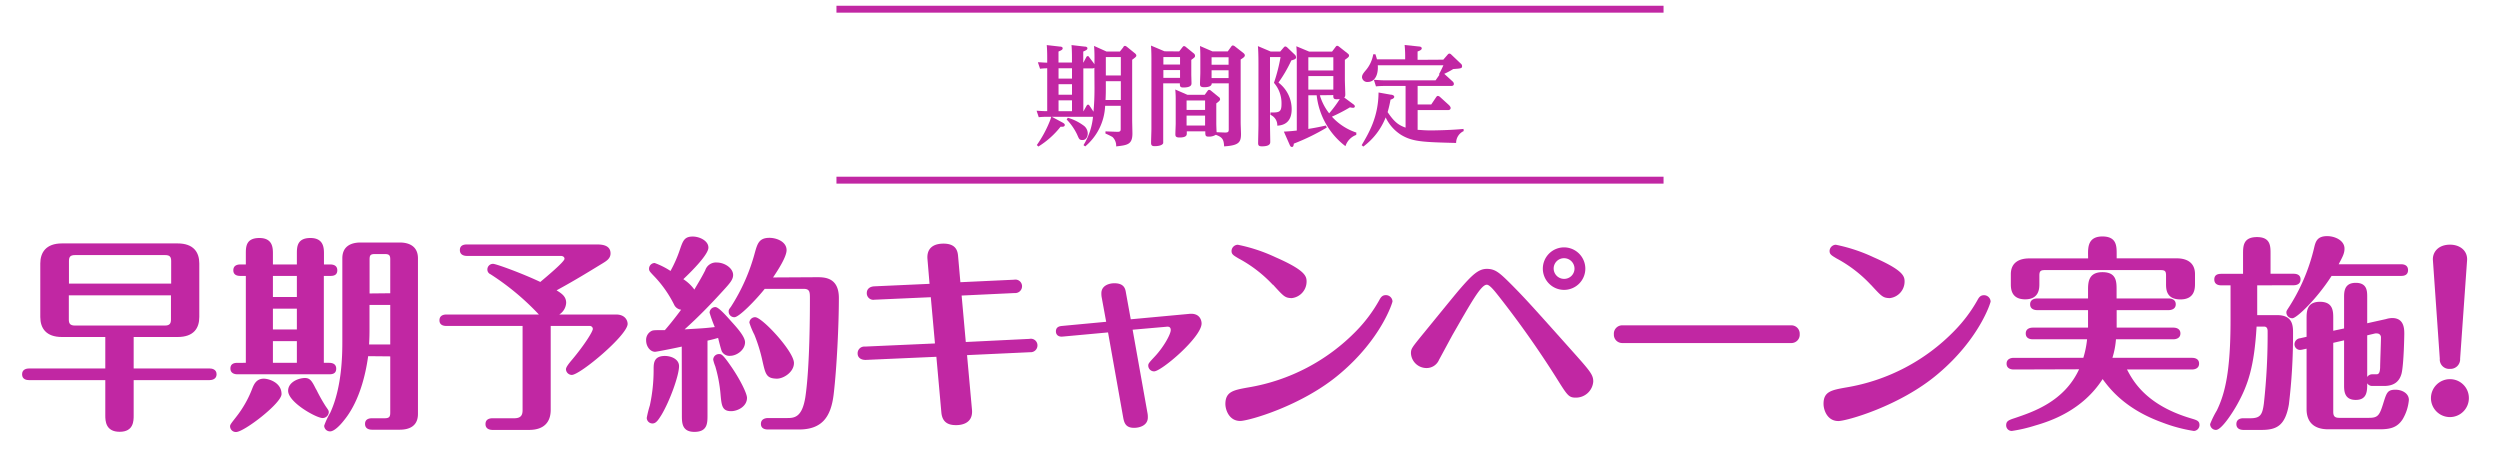 <svg id="レイヤー_1" data-name="レイヤー 1" xmlns="http://www.w3.org/2000/svg" viewBox="0 0 600 110"><defs><style>.cls-1{fill:#c127a3;}.cls-2{fill:none;stroke:#c127a3;stroke-miterlimit:10;stroke-width:1.66px;}</style></defs><path class="cls-1" d="M32.08,88.43h18.2c.6,0,1.7.2,1.7,1.4s-1.15,1.4-1.7,1.4H32.08v8.5c0,1.25,0,3.9-3.36,3.9s-3.45-2.6-3.45-3.9v-8.5H7c-.6,0-1.7-.15-1.7-1.4s1.15-1.4,1.7-1.4H25.27V80.88H14.87c-3.8,0-5.2-2.1-5.2-4.8V63.22c0-2.6,1.35-4.8,5.2-4.8H42.63c3.8,0,5.2,2.1,5.2,4.8V76.08c0,2.65-1.3,4.8-5.2,4.8H32.08Zm9-20.36v-5.4c0-1-.3-1.45-1.45-1.45H18c-1.2,0-1.45.5-1.45,1.45v5.4ZM16.52,70.88v5.8c0,.9.25,1.45,1.45,1.45H39.58c1.15,0,1.45-.5,1.45-1.45v-5.8Z"/><path class="cls-1" d="M56.67,103.68a1.38,1.38,0,0,1-1.45-1.4c0-.4.45-.9,1.45-2.2a25.94,25.94,0,0,0,3.9-6.9c.4-1,1-2.3,2.75-2.3,1.15,0,4.25.9,4.25,3.7C67.57,96.78,58.57,103.68,56.67,103.68ZM59,87.08V66.22h-1.3c-.55,0-1.7-.09-1.7-1.35s1.1-1.4,1.7-1.4H59V60.92c0-1.65,0-3.8,3.25-3.8s3.25,2.45,3.25,3.8v2.55h5.75V60.92c0-1.6,0-3.8,3.25-3.8s3.25,2.5,3.25,3.8v2.55h1.5c.61,0,1.7.15,1.7,1.4s-1,1.35-1.64,1.35H77.72V87.08H79c.59,0,1.69.15,1.69,1.4s-1,1.35-1.69,1.35H57c-.55,0-1.7-.15-1.7-1.4s1.1-1.35,1.7-1.35Zm6.5-20.86v5.06h5.75V66.22Zm0,7.86v5h5.75v-5Zm0,7.8v5.2h5.75v-5.2Zm10.41,11.6a39.74,39.74,0,0,0,2.24,4c.5.75.76,1,.76,1.45a1.49,1.49,0,0,1-1.5,1.4c-1.46,0-8.26-3.75-8.26-6.55,0-1.75,1.8-2.75,3.35-3C74.38,90.48,74.77,91.28,75.88,93.48Zm12.45-8c-1.45,10.4-5.16,14.6-6,15.65s-2.2,2.4-3.11,2.4a1.4,1.4,0,0,1-1.45-1.35,17.51,17.51,0,0,1,1.45-3.1c2.91-6.25,2.91-14.45,2.91-17.15V62c0-2.95,2.15-3.8,4.4-3.8h9.35c2.55,0,4.4,1.1,4.4,3.8V99.33c0,3-2.15,3.8-4.4,3.8h-6.6c-.6,0-1.7-.15-1.7-1.4s1.15-1.35,1.7-1.35h3c1.1,0,1.35-.35,1.35-1.35V85.53Zm5.3-2.8v-9.5H88.68v5.7c0,1.1,0,2-.1,3.8Zm0-12.3V62.27c0-1-.25-1.3-1.35-1.3H90c-1.1,0-1.3.3-1.3,1.3v8.16Z"/><path class="cls-1" d="M143.18,58.67c.95,0,3.35,0,3.35,2.15,0,1.2-.95,1.8-1.85,2.35-2.8,1.7-6.3,3.9-11.1,6.51,1.2.75,2.3,1.45,2.3,3a3.56,3.56,0,0,1-1.65,2.8h13.6c2.3,0,2.8,1.55,2.8,2.25,0,2.7-11.4,12.25-13.4,12.25a1.42,1.42,0,0,1-1.4-1.35c0-.55.79-1.5,1.55-2.4,2.85-3.4,4.9-6.65,4.9-7.3a.72.72,0,0,0-.75-.7h-9.36V98.38c0,2.7-1.39,4.8-5.2,4.8h-8.75c-.55,0-1.7-.15-1.7-1.4s1.1-1.4,1.7-1.4h5.2c1.65,0,2-.8,2-1.95V78.23H107.17c-.55,0-1.7-.1-1.7-1.35s1.1-1.4,1.7-1.4h22.16a61.35,61.35,0,0,0-11.61-9.66,1.22,1.22,0,0,1-.75-1.1,1.35,1.35,0,0,1,1.35-1.4c.75,0,7.06,2.31,11.35,4.35,1.36-1.14,5.81-4.85,5.81-5.55,0-.5-.45-.7-.9-.7H112.07c-.55,0-1.7-.15-1.7-1.4s1.1-1.35,1.7-1.35Z"/><path class="cls-1" d="M163.62,83.18c-.8.2-6,1.25-6.4,1.25-1.15,0-2.15-1.25-2.15-2.75a2.39,2.39,0,0,1,1.3-2.25c.4-.2.75-.2,3.2-.2.65-.75,1.9-2.2,3.9-4.9a2.11,2.11,0,0,1-1.7-1.25,27.78,27.78,0,0,0-4.55-6.55c-1.3-1.36-1.45-1.5-1.45-2.06a1.38,1.38,0,0,1,1.35-1.35,18,18,0,0,1,3.8,1.91,30.86,30.86,0,0,0,2.3-5.26c.7-2,1.05-3,3.05-3,1.6,0,3.75,1,3.75,2.65S166.12,65,164,67a9.89,9.89,0,0,1,2.65,2.5c.65-1.15,1.55-2.55,2.6-4.61A2.71,2.71,0,0,1,172,63c1.91,0,3.95,1.35,3.95,3,0,1.1-.8,2-2.35,3.7-2.95,3.25-6,6.4-9.3,9.35,4.15-.25,4.6-.25,7.25-.55a32.74,32.74,0,0,1-1.25-3.45,1.38,1.38,0,0,1,1.4-1.35c.71,0,2.35,1.8,3.55,3.15s3.56,3.8,3.56,5.3c0,1.8-1.95,3.25-3.61,3.25a2.06,2.06,0,0,1-1.95-1.05c-.2-.4-.84-2.95-.9-3.25-1.4.4-1.65.45-2.55.65v17.9c0,1.9,0,4-3.15,4-3,0-3-2.2-3-4Zm-8.4,17.1a27.19,27.19,0,0,1,.75-3,40.36,40.36,0,0,0,.9-8.6c0-1.45,0-3.25,2.7-3.25,1.5,0,3.4.75,3.4,2.45,0,2.25-2.25,8.45-4.25,11.75-.7,1.1-1.25,2-2.1,2A1.36,1.36,0,0,1,155.22,100.28Zm20.25-1.6c-2.2,0-2.3-1.4-2.55-4.15a33.76,33.76,0,0,0-1.25-6.6,9.47,9.47,0,0,1-.5-1.6,1.36,1.36,0,0,1,1.4-1.35c.55,0,.85,0,2.85,2.9,2.16,3.1,3.86,6.55,3.86,7.6C179.28,97.58,177,98.68,175.47,98.68Zm20.66-32.15c1.85,0,5.2.1,5.2,5,0,6.3-.5,16.8-1.25,23.1-.65,5.45-2.8,8.45-8.35,8.45h-7.4c-.55,0-1.71-.1-1.71-1.35s1.21-1.4,1.71-1.4h4.45c1.75,0,3.7,0,4.5-5,1.1-7.3,1.1-20.85,1.1-23.65,0-1.5,0-2.35-1.45-2.35h-9.4c-2.15,2.7-6.15,6.8-7.26,6.8a1.35,1.35,0,0,1-1.39-1.35c0-.35,0-.45.54-1.15a45.78,45.78,0,0,0,5.75-13c.61-2.15,1-3.55,3.5-3.55,1.76,0,4.11.95,4.11,2.95,0,1.55-1.9,4.56-3.25,6.56ZM183,86.68a38.12,38.12,0,0,0-1.95-6.35,17.8,17.8,0,0,1-1.2-2.9,1.37,1.37,0,0,1,1.4-1.3c1.64,0,9.3,8.2,9.3,11,0,2.15-2.46,3.75-4.1,3.75C183.92,90.83,183.73,89.83,183,86.68Z"/><path class="cls-1" d="M233.28,98.38c.3,3.65-3.25,3.65-3.85,3.65-1.65,0-3.25-.5-3.5-3l-1.2-13.4-17,.75c-1.1,0-1.9-.55-1.9-1.55a1.6,1.6,0,0,1,1.75-1.65l16.81-.75-1-11.1-13.51.6a1.57,1.57,0,0,1-1.85-1.6c0-1,.75-1.55,1.76-1.61l13.3-.6-.5-5.95c-.2-2.5,1.3-3.7,3.85-3.7,2.95,0,3.4,1.7,3.5,3l.55,6.26,12.9-.6a1.59,1.59,0,0,1,1.9,1.54,1.63,1.63,0,0,1-1.75,1.66l-12.75.6,1,11.15,15.3-.75a1.58,1.58,0,0,1,1.9,1.55,1.63,1.63,0,0,1-1.75,1.65l-15.15.7Z"/><path class="cls-1" d="M275.43,99.33a5.14,5.14,0,0,1,.05.85c0,1.95-2,2.5-3.3,2.5-1.95,0-2.35-1.1-2.6-2.4l-3.65-20.5-10.9,1c-.91.1-1.61-.35-1.61-1.25,0-1.15,1-1.25,1.41-1.3l10.65-1-1.1-6a5.78,5.78,0,0,1-.05-.85c0-1.9,1.95-2.4,3.1-2.4,2.4,0,2.65,1.35,2.8,2.3l1.15,6.35,14.05-1.3c2.55-.25,2.95,1.6,2.95,2.3,0,3.3-9.65,11.5-11.4,11.5a1.4,1.4,0,0,1-1.4-1.4c0-.45.15-.65,1.6-2.2,2.15-2.3,3.8-5.35,3.8-6.3s-.75-.85-1.15-.8l-8,.7Z"/><path class="cls-1" d="M299.48,93a46.9,46.9,0,0,0,26.1-13.65A34.86,34.86,0,0,0,331,72.08c.35-.65.7-1.25,1.6-1.25a1.59,1.59,0,0,1,1.6,1.5c0,.3-2.7,9-12.6,17.35-9.1,7.75-22,11.35-23.95,11.35-2.65,0-3.56-2.65-3.56-4.1C294.12,94,296,93.63,299.48,93Zm6-24.65a31.62,31.62,0,0,0-8.2-6.31c-1.25-.75-1.71-1-1.71-1.8a1.54,1.54,0,0,1,1.5-1.5,39.74,39.74,0,0,1,9.06,3c7.3,3.2,7.45,4.61,7.45,5.9a4,4,0,0,1-3.6,3.91C308.38,71.48,308.13,71.18,305.53,68.33Z"/><path class="cls-1" d="M362.93,68.48c3.15,3.2,4.3,4.45,14.7,16.1,4.1,4.6,4.75,5.4,4.75,7a4.16,4.16,0,0,1-4.2,3.85c-1.7,0-2-.5-4.75-4.9a232.08,232.08,0,0,0-13.7-19.4c-.8-1-2.15-2.8-2.9-2.8-1.4,0-3.8,4.35-8.2,12-.5.9-2.75,5.1-3.25,6a3.24,3.24,0,0,1-3,2,3.74,3.74,0,0,1-3.75-3.5c0-1.15.15-1.3,2.95-4.75,2.05-2.5,7.45-9.15,8.65-10.55,3-3.46,4.55-5,6.6-5S359.88,65.42,362.93,68.48Zm17.55-4a5.1,5.1,0,1,1-5.1-5.11A5.12,5.12,0,0,1,380.48,64.53Zm-7.6,0a2.5,2.5,0,0,0,2.5,2.45,2.47,2.47,0,0,0,2.5-2.45,2.51,2.51,0,0,0-2.5-2.51A2.48,2.48,0,0,0,372.88,64.53Z"/><path class="cls-1" d="M429.88,78.08a2,2,0,0,1,2.05,2.1,2,2,0,0,1-2.05,2.15h-40.5a2,2,0,0,1-2.05-2.1,2,2,0,0,1,2.05-2.15Z"/><path class="cls-1" d="M443,93a46.9,46.9,0,0,0,26.1-13.65,34.86,34.86,0,0,0,5.45-7.25c.35-.65.7-1.25,1.6-1.25a1.59,1.59,0,0,1,1.6,1.5c0,.3-2.7,9-12.6,17.35-9.1,7.75-22,11.35-23.95,11.35-2.65,0-3.55-2.65-3.55-4.1C437.63,94,439.48,93.63,443,93Zm6-24.65a31.62,31.62,0,0,0-8.2-6.31c-1.25-.75-1.7-1-1.7-1.8a1.54,1.54,0,0,1,1.5-1.5,39.88,39.88,0,0,1,9.05,3c7.3,3.2,7.45,4.61,7.45,5.9a4,4,0,0,1-3.6,3.91C451.88,71.48,451.63,71.18,449,68.33Z"/><path class="cls-1" d="M483.28,88.68c-.6,0-1.7-.2-1.7-1.4s1.15-1.4,1.7-1.4H500a23.2,23.2,0,0,0,.9-4.45H487.88c-.65,0-1.7-.2-1.7-1.4s1.1-1.4,1.7-1.4h13.25v-4.2h-12.2c-.6,0-1.7-.2-1.7-1.4s1.15-1.4,1.7-1.4h12.2V69.68c0-1.76,0-4.36,3.45-4.36s3.4,2.35,3.4,4.36v1.95h12.5c.6,0,1.7.2,1.7,1.4s-1.15,1.4-1.7,1.4H508v4.2h13.6c.6,0,1.7.2,1.7,1.4s-1.15,1.4-1.7,1.4H507.83a19.8,19.8,0,0,1-.85,4.45h19.1c.65,0,1.7.2,1.7,1.4s-1.15,1.4-1.7,1.4h-15.6c1.35,2.55,4.4,8.45,15.25,11.7,1.5.45,2.15.6,2.15,1.65a1.42,1.42,0,0,1-1.35,1.4,36.65,36.65,0,0,1-7.5-2c-8.6-3.1-12.4-7.7-14.4-10.45-4.85,7.55-12.55,10.1-16.2,11.15a35.89,35.89,0,0,1-5.6,1.3,1.34,1.34,0,0,1-1.35-1.35c0-1,.55-1.25,2.1-1.75,4.25-1.45,11.8-3.9,15.4-11.7ZM501.13,61c0-1.65,0-4.25,3.45-4.25S508,59.12,508,61v1h14.4c2.55,0,4.4,1.1,4.4,3.8v2.25c0,1.1,0,3.81-3.5,3.81s-3.45-2.6-3.45-3.81V66.13c0-1-.2-1.31-1.3-1.31h-27.8c-1.05,0-1.3.31-1.3,1.31v2c0,1,0,3.71-3.4,3.71s-3.45-2.6-3.45-3.71V65.82c0-2.95,2.2-3.8,4.4-3.8h14.15Z"/><path class="cls-1" d="M541.73,68.48v7.15h4.8c3.8,0,3.8,2.65,3.8,4.35a138.93,138.93,0,0,1-1,17.1c-.9,5.15-3,6.1-6.6,6.1h-4.3c-.55,0-1.7-.15-1.7-1.4,0-1,.75-1.4,1.65-1.4h1.7c2.45,0,2.9-.9,3.25-3.55a150.6,150.6,0,0,0,.9-17.3c0-.3,0-1.15-.85-1.15h-1.8c-.55,9.55-2.05,14-4.6,18.6-1.1,2-3.8,6.2-5.15,6.2a1.4,1.4,0,0,1-1.4-1.4,21.65,21.65,0,0,1,1.6-3.25c2-4.1,3.3-9.45,3.3-21.7V68.48h-2.25c-.55,0-1.65-.15-1.65-1.41s1.05-1.35,1.7-1.35h5.2V61c0-1.9,0-4.1,3.35-4.1s3.25,2.3,3.25,4.15v4.65h5.5c.55,0,1.7.1,1.7,1.35s-1.1,1.41-1.7,1.41Zm17.85-2.26c-3.6,5.61-8.4,10.16-9.4,10.16a1.41,1.41,0,0,1-1.45-1.4c0-.3.1-.45.35-.85a45.76,45.76,0,0,0,6.3-14.61c.35-1.5.7-2.85,3.15-2.85,1.8,0,4.15,1,4.15,3,0,1.15-.45,1.95-1.4,3.75h15c.55,0,1.65.15,1.65,1.4s-1,1.4-1.65,1.4Zm-6.9,17.66a3,3,0,0,1-.7.1,1.34,1.34,0,0,1-1.3-1.4,1.47,1.47,0,0,1,1.35-1.4l1.55-.35v-4.4c0-1.6,0-4,3.2-4s3.2,2.3,3.2,4v2.95l2.6-.55V71.38c0-1.3,0-3.5,2.8-3.5s2.75,2.1,2.75,3.5v6.2l4.5-1a5.35,5.35,0,0,1,1.5-.25c2.9,0,2.9,2.65,2.9,3.85,0,.15-.1,7.15-.65,9.45-.55,2.1-2,3-4.2,3h-2.85a1.37,1.37,0,0,1-1.2-.65c0,1.85,0,4-2.75,4s-2.8-2.15-2.8-3.55V81.68l-2.6.6V98.83c0,1.1.4,1.45,1.45,1.45h7.15c2.1,0,2.5-.6,3.35-3.3s1-3.45,3-3.45c1.45,0,3.2.8,3.2,2.45a10.9,10.9,0,0,1-1.5,4.65c-1.3,2-3,2.4-5.5,2.4H558.78c-3.8,0-5.2-2.1-5.2-4.8V83.68Zm15.45-3.4v10a1.42,1.42,0,0,1,1.15-.65h1.1c.75,0,.8-.9.85-1.55,0-1,.2-6,.2-7.25a.93.93,0,0,0-.9-1,1.88,1.88,0,0,0-.5,0Z"/><path class="cls-1" d="M592.53,95.53A4.55,4.55,0,1,1,588,91,4.52,4.52,0,0,1,592.53,95.53Zm-2.1-9.45A2.31,2.31,0,0,1,588,88.53a2.26,2.26,0,0,1-2.45-2.45l-1.65-23.61c-.15-1.85,1.2-3.75,4.1-3.75,2.5,0,4.25,1.55,4.1,3.75Z"/><path class="cls-1" d="M262.68,14.08c0-.57,0-1.89-.11-3.06l3,1.35h3.2l.8-1A.53.53,0,0,1,270,11a1.23,1.23,0,0,1,.49.26l1.79,1.45c.21.16.44.37.44.63s-.26.46-1,1V28.86c0,.52.06,2.7.06,3.17,0,2.67-1.2,2.8-3.9,3.11a2.91,2.91,0,0,0-.88-2.26,16.51,16.51,0,0,0-1.69-.83v-.52l2.91.11c.75,0,.75-.34.75-.76V25.4h-3.74a13.4,13.4,0,0,1-4.78,9.74l-.41-.31a15.83,15.83,0,0,0,2.28-6.8h-9.89l2.52,1.35c.47.26.6.41.6.6s-.11.44-.6.44h-.42a20.46,20.46,0,0,1-5.32,4.75l-.37-.36a27.66,27.66,0,0,0,3.07-5.64,8.83,8.83,0,0,0,.39-1.14h-1a18.13,18.13,0,0,0-2,.1l-.52-1.56c1.27.08,1.79.11,2.55.11V16.39a14.16,14.16,0,0,0-1.72.11l-.52-1.56c.58,0,1.59.1,2.24.1V13.82c0-1.45-.05-2.31-.11-3l3.15.36c.28,0,.67.08.67.41s-.28.47-1,.78V15h3.23V13.82c0-1.56-.06-2.46-.11-3l3.14.36c.29,0,.68.08.68.41s-.29.47-1,.78V15h.05l.65-1.22c.08-.15.16-.31.37-.31s.2.05.39.29l1.09,1.45a2.21,2.21,0,0,0,.13.23Zm-5.4,2.31h-3.23v2.47h3.23Zm0,3.82h-3.23v2.52h3.23Zm0,3.87h-3.23v2.6h3.23Zm-1,4.18a12.08,12.08,0,0,1,3.95,2,2.4,2.4,0,0,1,.83,1.77c0,.78-.41,1.58-1.24,1.58s-.84-.28-1.35-1.4A13.61,13.61,0,0,0,256,28.68Zm6.37-12a.68.68,0,0,1-.5.15H260V26.68h.05l.7-1.25c.11-.18.19-.31.37-.31s.23.05.39.28l.93,1.41c.16-1.92.24-3.25.24-5.77ZM265.4,21c0,.8,0,1.68-.07,3H269V19.48H265.4Zm0-2.89H269V13.69H265.4Z"/><path class="cls-1" d="M283,12.34l.78-1c.13-.15.23-.28.39-.28a.86.86,0,0,1,.46.23l1.82,1.48a.78.78,0,0,1,.36.6c0,.34-.07.39-.9,1v3.42c0,.34.05,1.85.05,2.16S286,21,284,21c-.83,0-.83-.34-.83-1h-4V31c0,.24,0,3.25,0,3.33-.21.75-1.9.75-2.05.75-.65,0-.86-.21-.86-.8s.08-2.89.08-3.25V14c0-1.74-.08-2.67-.1-3.06l3.24,1.37Zm-3.79,1.35v1.79h4V13.69Zm0,3.12v1.87h4V16.81Zm16.25-5.58c.13-.19.24-.32.44-.32a1,1,0,0,1,.5.24l2,1.56c.28.23.36.41.36.57,0,.33-.28.54-1,1V29.48c0,.42.08,2.29.08,2.65,0,2-.47,2.78-4.05,3-.08-1.66-.42-2.21-2-2.78a3,3,0,0,1-1.71.44c-.81,0-.81-.28-.81-1.27h-4.44V32c0,.36,0,1-1.74,1-.88,0-1-.29-1-.78s.08-2.18.08-2.55V24c0-.54,0-1.53-.11-2.52L285,22.76h4.13l.68-.94c.15-.21.26-.26.39-.26a.85.85,0,0,1,.44.21l1.82,1.48a.68.68,0,0,1,.36.57c0,.26-.16.44-.91,1v4.81c0,.33.05,1.79.08,2.1l2,.08c.78,0,.91-.16.91-.76V20h-4.08c0,.83-1.09.93-1.82.93-.91,0-1-.31-1-.8s.08-2.29.08-2.68V13.54c0-1.25-.05-2-.08-2.5l3,1.3h3.66ZM284.78,24.11v2.28h4.44V24.11Zm0,3.63v2.39h4.44V27.74Zm10.08-14h-4.08v1.79h4.08Zm0,3.12h-4.08v1.87h4.08Z"/><path class="cls-1" d="M308.1,11.38c.13-.13.21-.23.39-.23a.88.88,0,0,1,.44.23l1.77,1.69a1,1,0,0,1,.36.67c0,.37-.26.52-1.14.76a33.16,33.16,0,0,1-3.09,5.32A8,8,0,0,1,310,26.24c0,2-.8,3.79-3.45,3.92a2.71,2.71,0,0,0-1.64-2.6V27c2,0,2.65,0,2.65-2a7.44,7.44,0,0,0-1.81-5.12,41,41,0,0,0,1.58-6.18H304.8V30c0,.62.06,3.4.06,4,0,.39,0,1.12-2,1.12-.72,0-.91-.21-.91-.78s.08-3.66.08-4.26V15.43c0-2.67-.08-3.76-.13-4.36l3.07,1.3h2.28Zm17.4,21a4.24,4.24,0,0,0-2.59,2.7A17.8,17.8,0,0,1,316,22.86h-2v8.08c1.61-.26,2.5-.44,4.21-.81l.23.47a51.33,51.33,0,0,1-7.92,3.87c-.05.39-.1.8-.44.8s-.44-.26-.57-.54l-1.38-3.14c1.35-.08,1.74-.11,3.1-.26V14.42c0-.91,0-2.26-.11-3.32l3.09,1.29h5.48l.86-1.14c.13-.18.23-.26.39-.26a.93.93,0,0,1,.44.21l2,1.58c.23.19.39.29.39.58s-.29.49-1,1v4.83c0,.55.1,3,.1,3.46s-.07.57-.26.75l2.11,1.56c.34.23.44.39.44.59s-.21.32-.39.32a4,4,0,0,1-.78-.11A40.43,40.43,0,0,1,319.66,28a13.7,13.7,0,0,0,5.87,3.82ZM314,13.74v3.17h6V13.74Zm0,4.52v3.25h6V18.26Zm2.76,4.6A13.11,13.11,0,0,0,319,27.2a28.31,28.31,0,0,0,2.55-3.43,5.78,5.78,0,0,1-.73.05c-.83,0-.83-.34-.83-1Z"/><path class="cls-1" d="M346.39,14.32l1.06-1.22a.55.55,0,0,1,.42-.24.7.7,0,0,1,.44.24l2.26,2.15a.79.79,0,0,1,.33.62c0,.55-.28.57-2.13.7a17.43,17.43,0,0,1-2.15,1.15l2,1.82a.86.86,0,0,1,.31.59c0,.5-.49.5-.7.5h-8v4.44h3.27l1.19-1.77c.19-.26.29-.28.42-.28a.94.94,0,0,1,.47.23l2.26,2.05c0,.05.31.31.31.6,0,.47-.42.52-.65.52h-7.27v4.75c.75,0,1.48.13,3.19.13.62,0,4.8-.05,7.82-.36l.05.52a3.11,3.11,0,0,0-1.82,2.85c-7.89-.2-10.36-.28-13.09-1.87a10,10,0,0,1-3.82-4.26,16,16,0,0,1-5.37,7l-.39-.34c1.77-3,4-6.77,4.05-12.64l2.91.52c.31,0,.86.15.86.52s-.55.57-.89.67a29.52,29.52,0,0,1-.7,3c1.48,2.18,2.44,3.07,4.31,3.72v-10h-5.11a19.64,19.64,0,0,0-2,.1l-.49-1.56c.73,0,1.56.11,2.59.11h12.21l.94-1.35-.13-.11c.46-.8,1-2,1.06-2.15H330.67c.16,2.39-.78,4-2.39,4a1.26,1.26,0,0,1-1.4-1.12c0-.52.24-.88.78-1.53a8,8,0,0,0,1.92-4l.52,0c.16.49.26.8.37,1.22h6.77V13.8a28,28,0,0,0-.13-3l3.46.36c.28,0,.65.13.65.44s-.34.52-1,.76v2Z"/><line class="cls-2" x1="200.75" y1="2.21" x2="399.25" y2="2.21"/><line class="cls-2" x1="200.75" y1="43.24" x2="399.25" y2="43.24"/></svg>